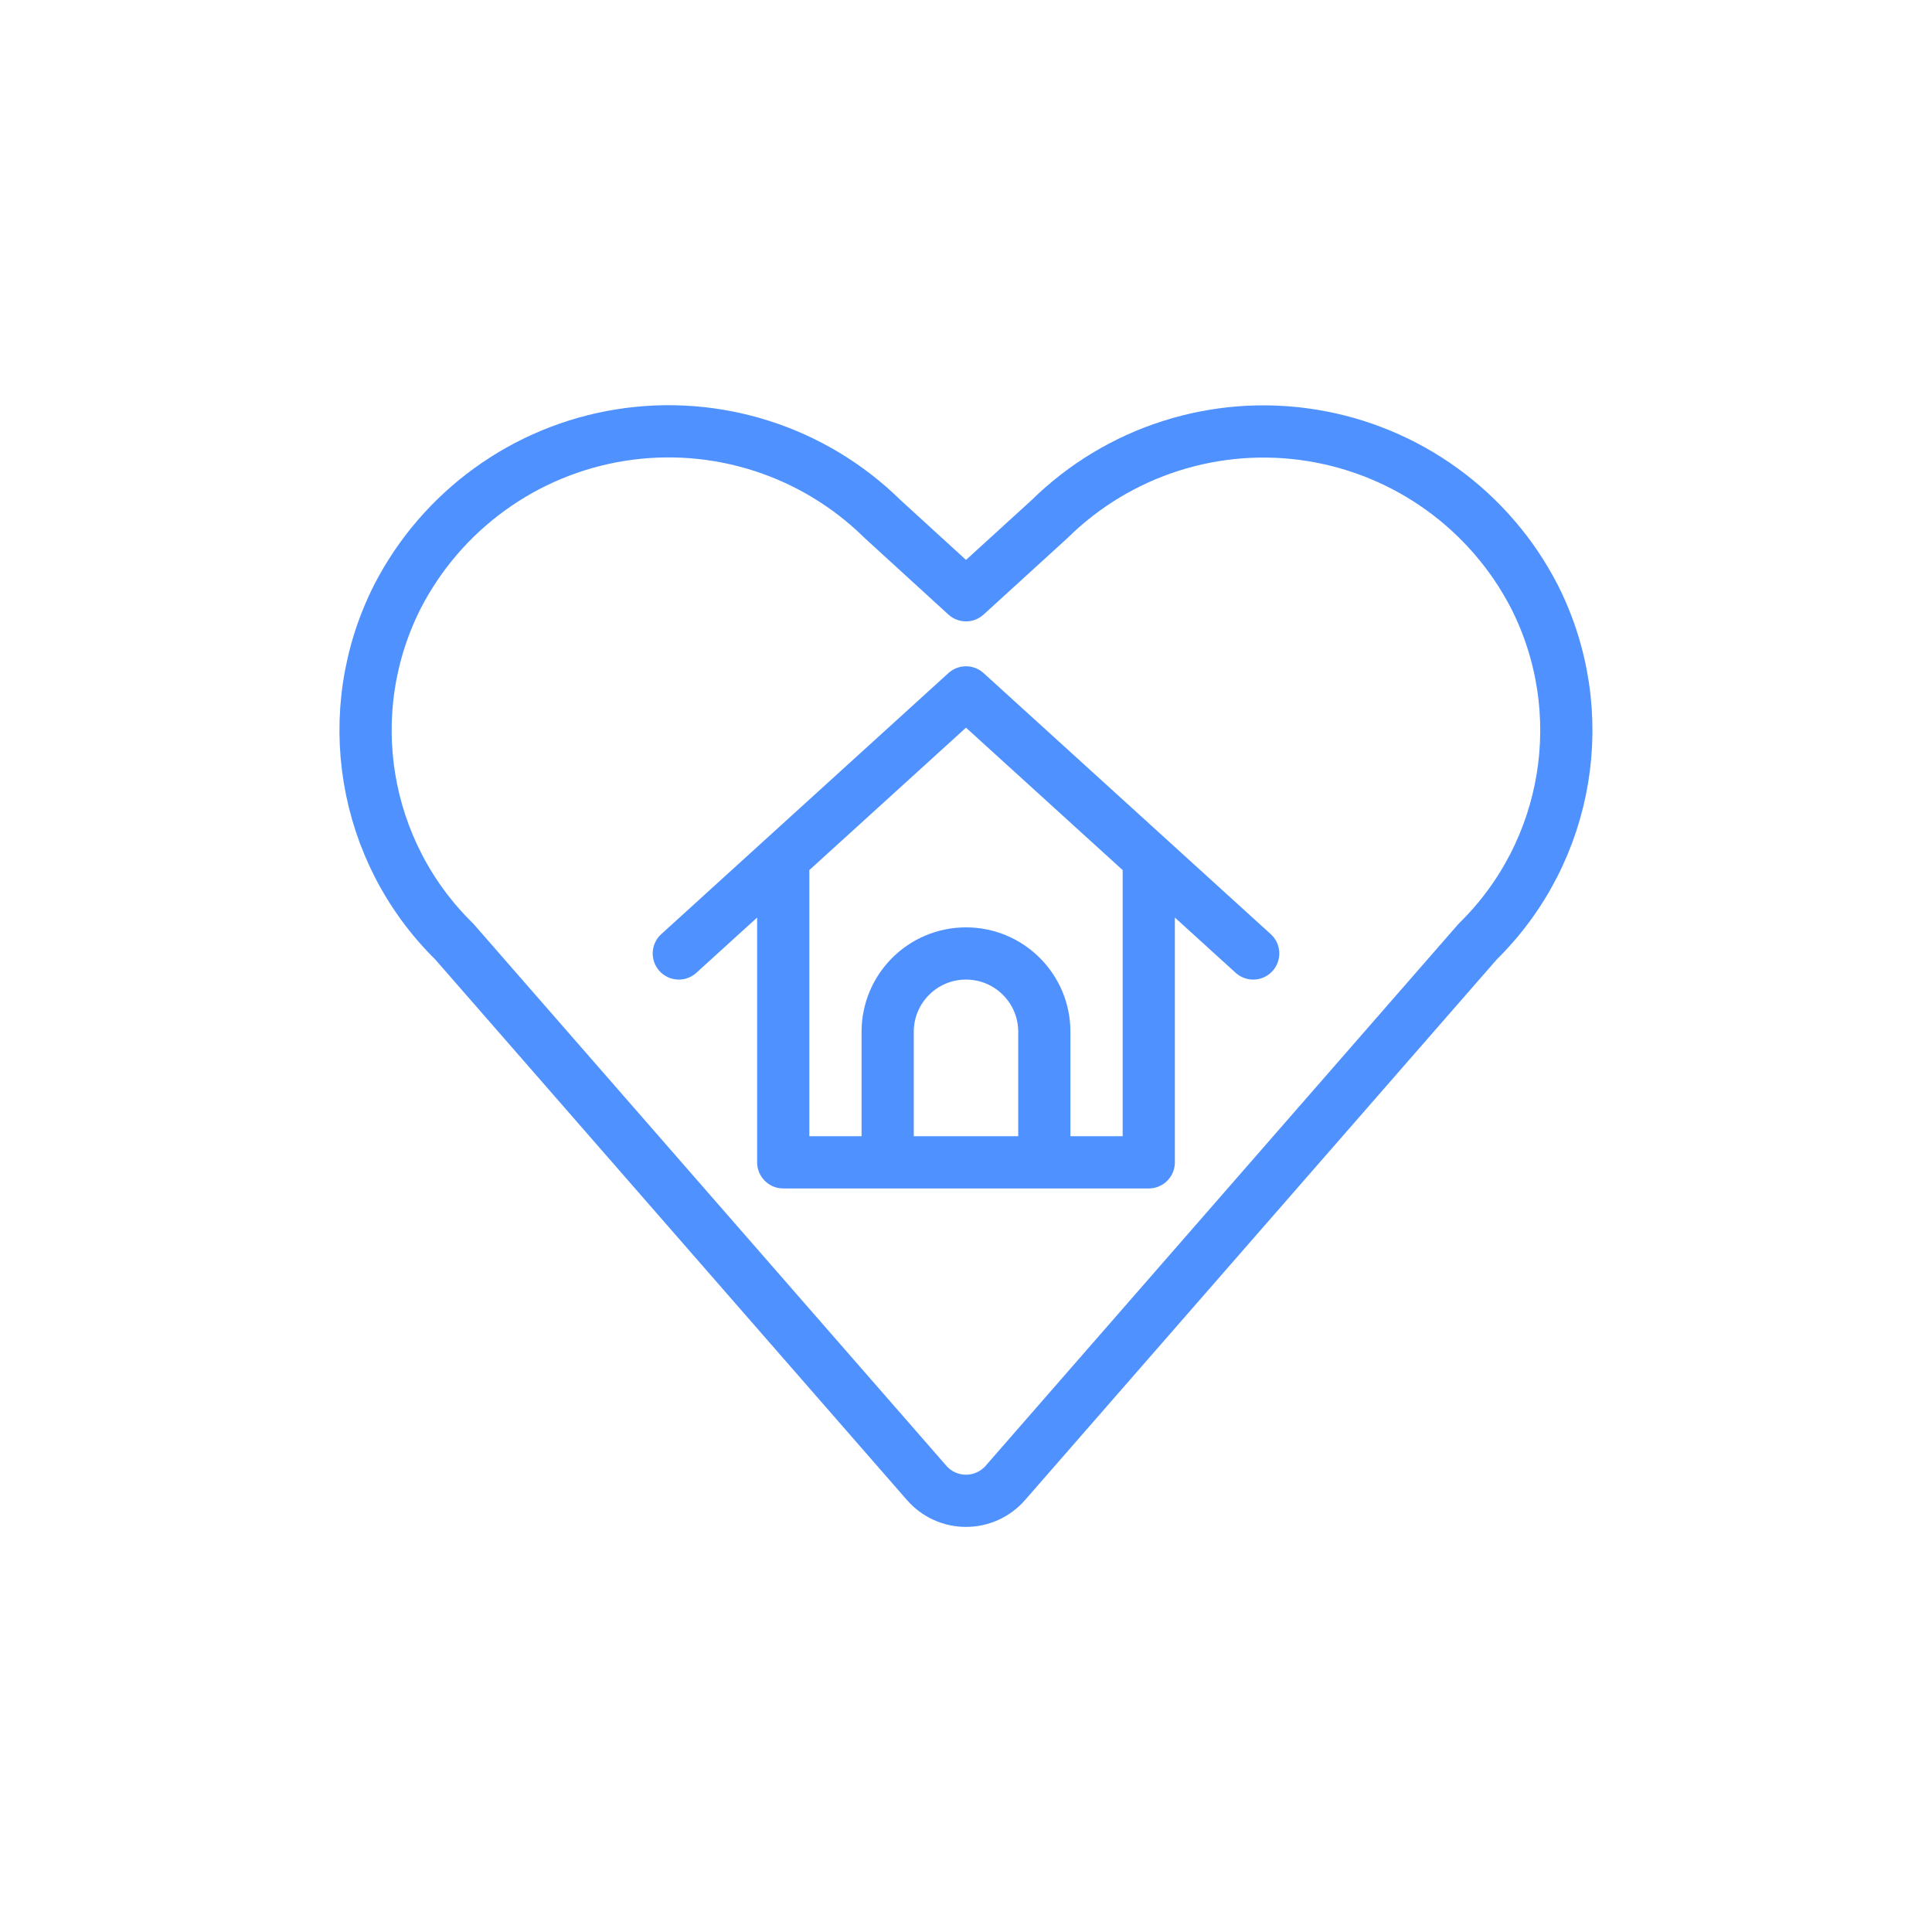 <svg xmlns="http://www.w3.org/2000/svg" xmlns:xlink="http://www.w3.org/1999/xlink" width="74" height="74" viewBox="0 0 74 74" style="fill:none;stroke:none;fill-rule:evenodd;clip-rule:evenodd;stroke-linecap:round;stroke-linejoin:round;stroke-miterlimit:1.5;"><g id="items" style="isolation: isolate"><g id="blend" style="mix-blend-mode: normal"><g id="g-root-ic_hous_9597bx9hvoy4-fill" data-item-order="0" transform="translate(3, 3)"></g><g id="g-root-ic_hous_9597bx9hvoy4-stroke" data-item-order="0" transform="translate(3, 3)"><g id="ic_hous_9597bx9hvoy4-stroke" fill="none" stroke-linecap="round" stroke-linejoin="round" stroke-miterlimit="4" stroke="#4f92ff" stroke-width="2"><g><path d="M 35.506 53.8C 35.126 54.235 34.577 54.484 34 54.484C 33.423 54.484 32.874 54.235 32.494 53.8L 14.4 33.064C 10.873 29.604 9.993 24.258 12.224 19.85L 12.224 19.85C 13.925 16.549 17.094 14.254 20.76 13.667C 24.427 13.08 28.154 14.271 30.8 16.876L 34 19.8L 37.2 16.882C 39.846 14.277 43.573 13.086 47.239 13.673C 50.905 14.26 54.074 16.555 55.774 19.856L 55.774 19.856C 58.002 24.262 57.123 29.604 53.6 33.064ZM 31 41.52L 31 36.52C 31 34.863 32.343 33.52 34 33.52C 35.657 33.52 37 34.863 37 36.52L 37 41.52M 27 29.884L 27 41.52L 41 41.52L 41 29.884M 10 10M 23 33.52L 34 23.52L 45 33.52"></path></g></g></g></g></g></svg>